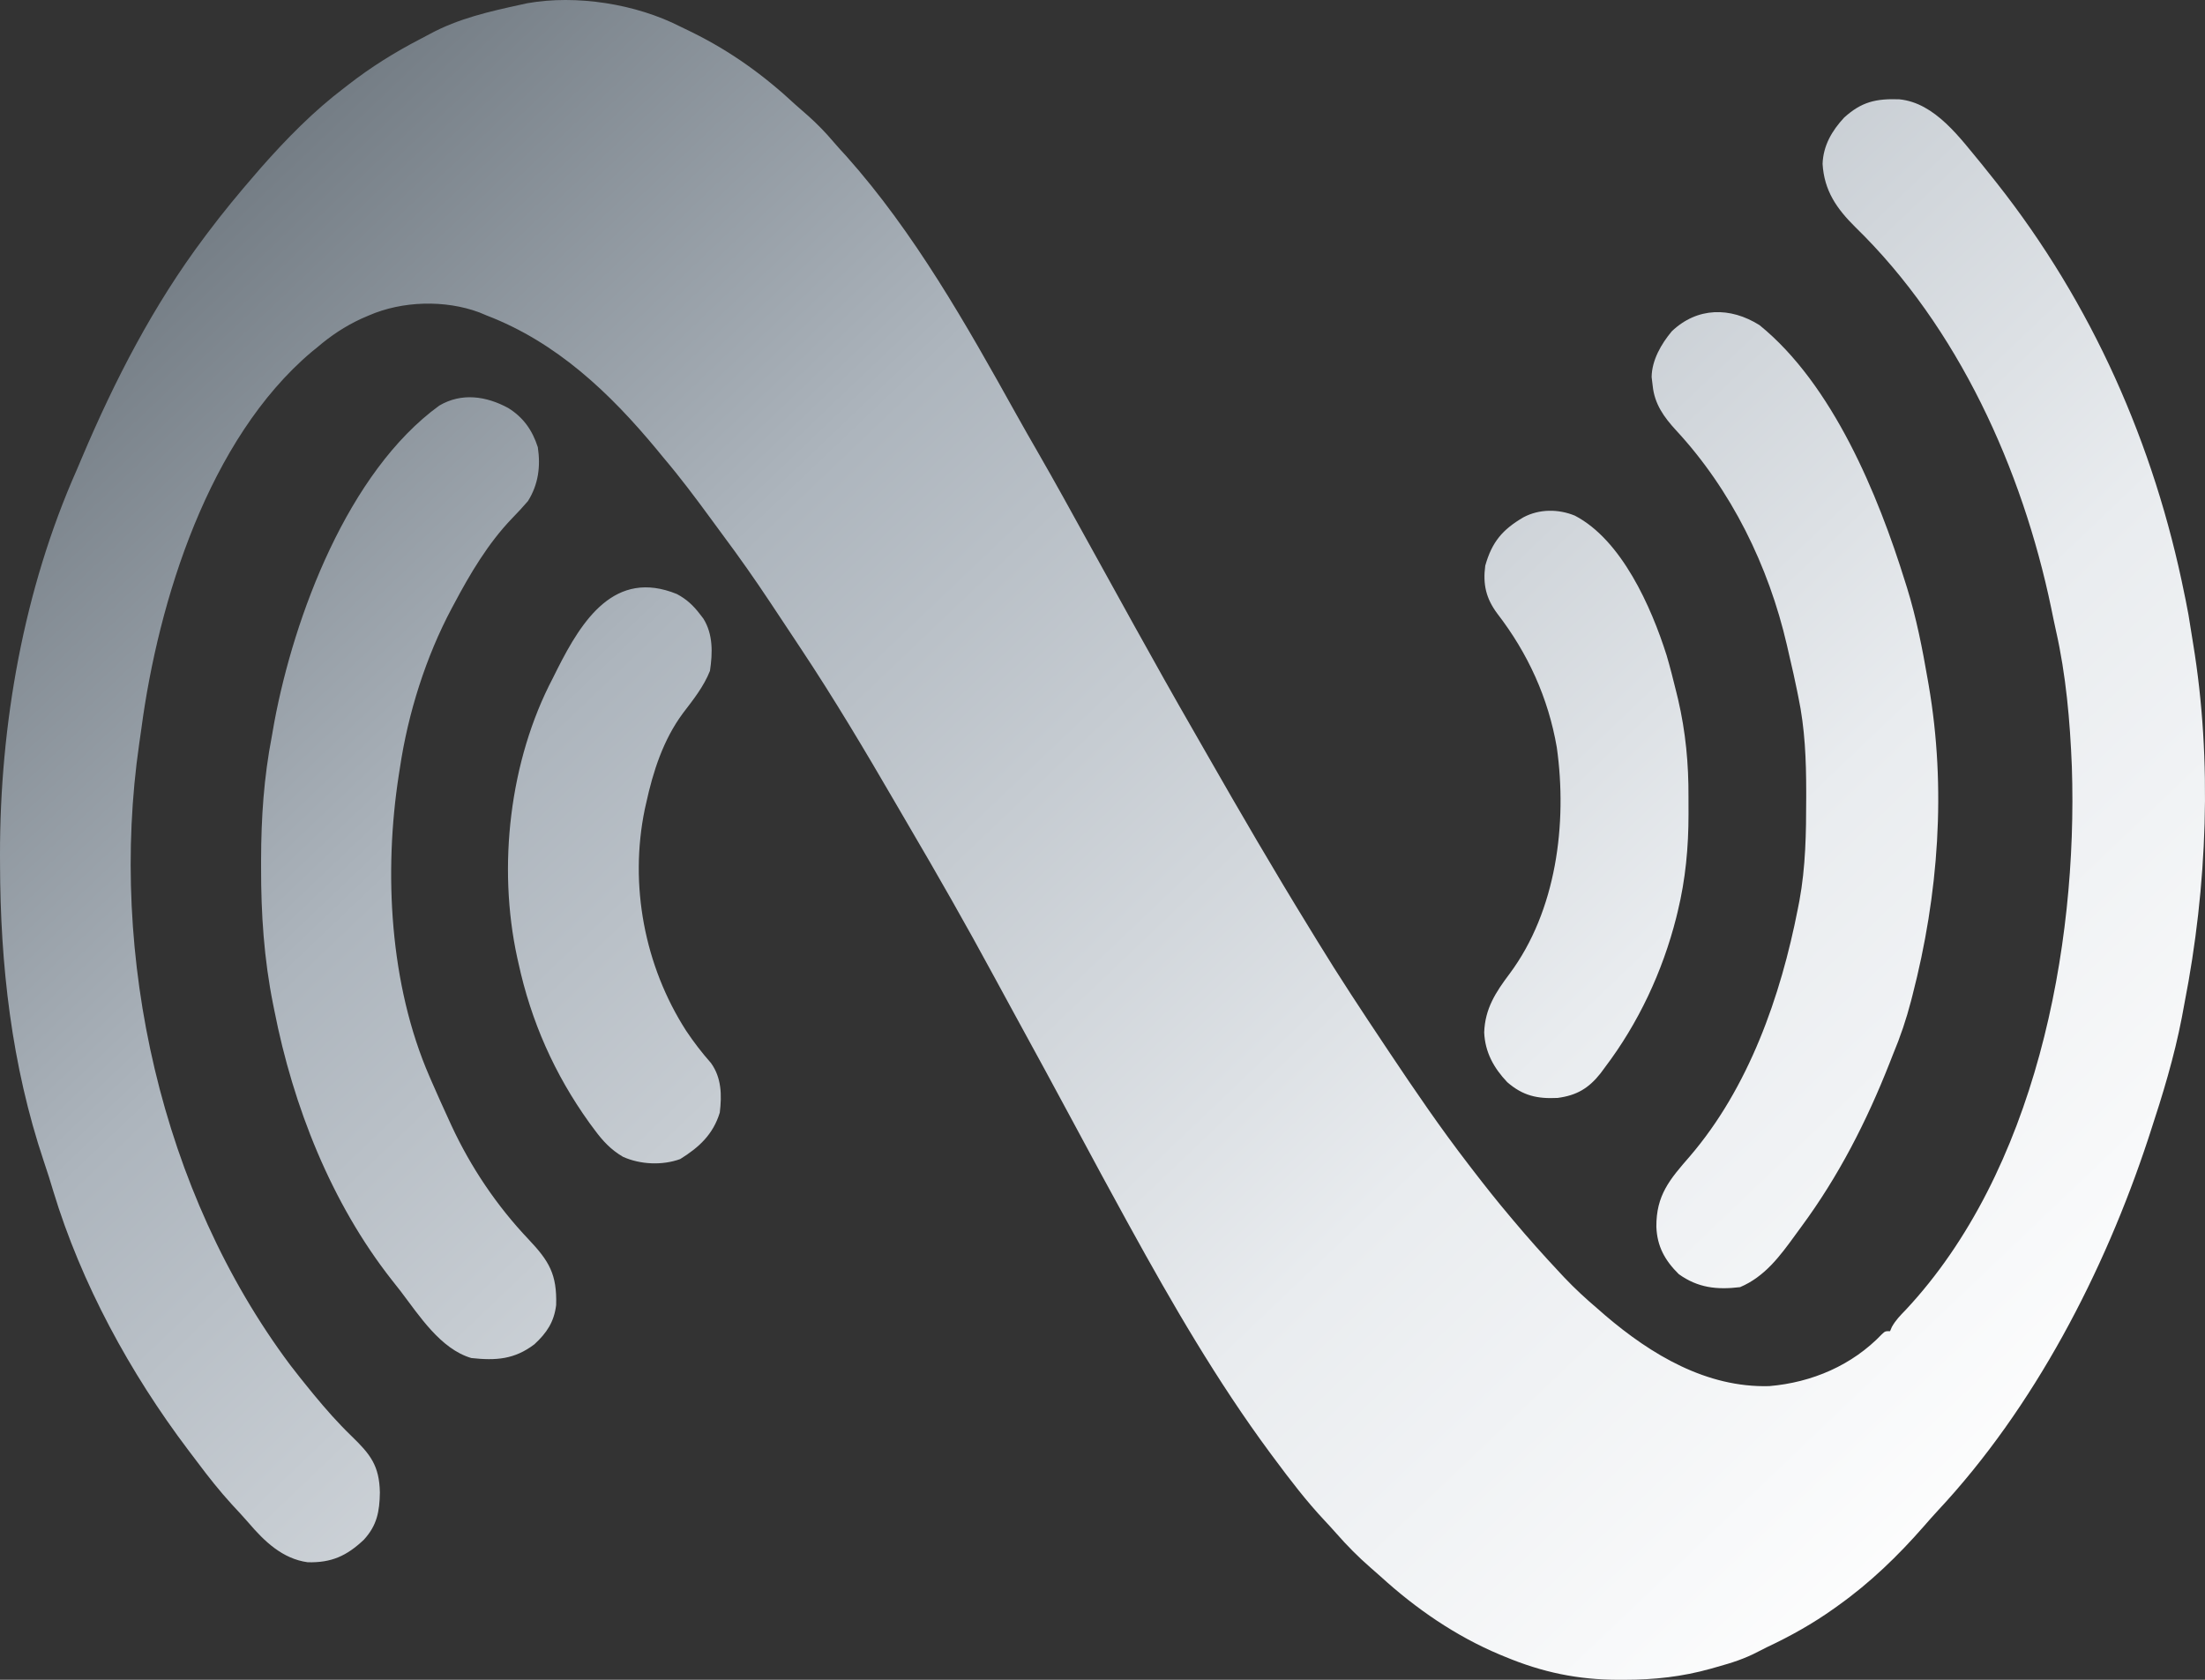 <svg width="777" height="592" viewBox="0 0 777 592" fill="none" xmlns="http://www.w3.org/2000/svg">
<rect x="0" y="0" width="777" height="592" fill="#333333" stroke="none"/>
<path d="M185.754 1.149C203.139 -1.957 224.122 1.381 239.775 9.392C241.163 10.065 242.551 10.737 243.939 11.41C257.685 18.207 269.214 26.563 280.411 36.994C281.905 38.306 283.4 39.618 284.896 40.929C288.053 43.764 290.915 46.695 293.65 49.935C295.135 51.688 296.684 53.366 298.243 55.053C322.216 81.972 340.522 114.388 357.944 145.703C360.553 150.391 363.216 155.045 365.897 159.692C371.809 169.966 377.518 180.352 383.238 190.734C388.432 200.161 393.644 209.578 398.86 218.993C399.141 219.5 399.421 220.007 399.71 220.53C406.648 233.052 413.647 245.535 420.792 257.941C422.365 260.677 423.932 263.417 425.497 266.158C437.088 286.451 448.847 306.629 461.084 326.543C462.18 328.327 463.275 330.113 464.366 331.902C471.959 344.337 479.986 356.475 488.075 368.593C488.588 369.362 489.102 370.132 489.63 370.925C498.571 384.318 507.637 397.612 517.472 410.373C518.062 411.142 518.652 411.911 519.261 412.703C523.409 418.088 527.612 423.407 532.008 428.595C532.372 429.03 532.736 429.465 533.111 429.913C538.402 436.235 543.877 442.365 549.516 448.38C550.077 448.981 550.638 449.583 551.216 450.203C554.985 454.187 558.951 457.825 563.133 461.372C564.38 462.463 564.38 462.463 565.653 463.576C581.923 477.468 601.415 489.127 623.466 488.499C638.478 487.228 652.661 481.183 663.128 470.223C664.29 469.135 664.291 469.135 666.02 469.135C666.227 468.649 666.434 468.163 666.648 467.663C667.981 465.268 669.619 463.608 671.532 461.641C717.049 412.961 732.224 334.397 730.081 270.192C729.435 254.077 728.026 237.906 724.46 222.155C723.88 219.557 723.348 216.952 722.816 214.344C712.642 165.43 690.009 115.289 653.752 80.014C647.184 73.499 642.807 67.2 642.243 57.749C642.474 51.309 645.533 46.061 649.863 41.414C655.974 35.904 660.97 34.718 669.249 34.999C681.927 36.209 690.74 48.754 698.28 57.803C699.639 59.486 700.989 61.175 702.333 62.87C702.751 63.397 703.169 63.924 703.599 64.467C737.139 106.951 759.145 156.564 769.771 209.505C769.907 210.152 770.042 210.799 770.182 211.465C770.909 214.948 771.511 218.432 772.03 221.951C772.273 223.562 772.534 225.171 772.804 226.777C779.62 268.075 777.797 312.589 769.771 353.552C769.462 355.218 769.154 356.883 768.846 358.549C766.163 372.476 762.094 385.811 757.666 399.268C757.316 400.34 757.315 400.341 756.958 401.437C741.534 448.225 716.772 496.088 682.866 532.364C681.164 534.207 679.512 536.072 677.871 537.968C668.859 548.272 659.022 557.783 647.863 565.741C647.349 566.111 646.835 566.481 646.305 566.862C638.8 572.201 631.021 576.574 622.685 580.485C621.589 581.013 620.503 581.563 619.429 582.134C614.848 584.553 610.216 586.043 605.228 587.413C604.095 587.738 604.095 587.738 602.94 588.07C592.697 590.943 582.924 591.996 572.319 591.995C571.674 591.997 571.028 591.998 570.362 592C556.002 591.985 543.53 589.38 530.278 583.855C529.695 583.615 529.111 583.375 528.51 583.127C512.961 576.598 499.022 566.999 486.59 555.679C485.387 554.59 484.162 553.525 482.935 552.463C478.589 548.677 474.652 544.689 470.851 540.36C469.551 538.886 468.225 537.432 466.878 536C460.367 529.074 454.668 521.611 449.007 513.988C448.278 513.007 448.278 513.007 447.534 512.006C428.92 486.836 413.063 459.45 397.995 432.045C397.411 430.984 397.411 430.984 396.815 429.901C390.985 419.306 385.245 408.665 379.532 398.008C372.072 384.096 364.525 370.231 356.942 356.386C354.712 352.313 352.491 348.234 350.284 344.148C340.529 326.088 330.366 308.284 319.968 290.584C318.477 288.04 316.995 285.491 315.514 282.94C304.822 264.532 293.926 246.219 282.14 228.481C281.44 227.424 280.74 226.366 280.04 225.308C277.994 222.215 275.944 219.126 273.89 216.038C273.066 214.799 272.243 213.559 271.421 212.318C266.042 204.209 260.472 196.285 254.654 188.484C253.192 186.52 251.748 184.542 250.305 182.564C244.964 175.273 239.576 168.095 233.722 161.202C233.006 160.328 232.289 159.454 231.551 158.554C214.922 138.472 196.17 120.638 171.472 111.174C170.616 110.816 169.76 110.458 168.878 110.089C156.811 105.605 141.734 106.037 129.971 111.174C129.077 111.559 128.183 111.945 127.262 112.343C121.5 115.03 116.631 118.265 111.815 122.387C111.142 122.933 110.47 123.479 109.778 124.041C73.543 154.674 55.783 211.797 49.799 256.913C49.569 258.63 49.315 260.344 49.06 262.057C38.228 336.93 56.722 420.146 102.244 481.039C104.52 484.012 106.851 486.937 109.221 489.836C109.661 490.375 110.101 490.914 110.555 491.47C114.761 496.575 119.077 501.481 123.838 506.08C130.498 512.516 133.684 516.508 133.862 526.01C133.759 532.732 132.829 537.611 128.222 542.634C122.161 548.35 116.803 550.796 108.414 550.576C99.547 549.37 93.15 543.192 87.582 536.66C85.679 534.461 83.7 532.343 81.716 530.215C77.419 525.508 73.508 520.575 69.699 515.476C68.571 513.97 67.431 512.472 66.291 510.976C45.819 483.874 28.635 452.316 18.763 419.754C18.428 418.653 18.092 417.552 17.756 416.452C17.589 415.904 17.422 415.356 17.248 414.791C16.669 412.941 16.054 411.105 15.432 409.268C4.053 375.346 0.085 340.035 0.012 304.44C0.008 303.433 0.004 302.426 0 301.389C-0.073 255.425 8.351 207.695 27.084 165.515C27.669 164.141 28.252 162.766 28.834 161.391C40.454 133.946 54.086 107.487 72.043 83.572C72.391 83.106 72.74 82.64 73.099 82.16C78.525 74.921 84.265 67.974 90.2 61.145C90.808 60.44 91.416 59.735 92.043 59.009C100.964 48.89 110.551 39.107 121.325 30.956C121.791 30.593 122.257 30.23 122.737 29.856C130.72 23.646 139.035 18.459 148.015 13.799C149.173 13.197 150.327 12.587 151.475 11.966C161.583 6.507 172.419 4.06 183.576 1.629C184.295 1.471 185.014 1.312 185.754 1.149ZM154.805 142.934C162.666 138.302 171.354 139.582 179.102 143.797C184.436 147.106 187.614 151.663 189.515 157.604C190.541 164.383 189.706 170.729 186.044 176.588C184.225 178.706 182.342 180.731 180.395 182.732C172.016 191.449 165.639 202.21 160.012 212.83C159.738 213.337 159.465 213.843 159.183 214.365C150.021 231.575 143.774 251.416 140.921 270.645C140.795 271.438 140.67 272.232 140.54 273.05C135.192 307.414 137.289 347.067 151.334 379.373C151.692 380.199 151.692 380.199 152.056 381.042C154.075 385.688 156.156 390.305 158.276 394.906C158.549 395.501 158.822 396.095 159.103 396.708C165.929 411.414 175.093 425.019 186.278 436.799C193.511 444.46 196.301 449.1 195.976 459.94C195.243 465.885 192.674 469.739 188.322 473.755C181.319 479.088 174.818 479.555 166.086 478.608C155.24 475.425 147.709 463.626 141.174 455.045C140.16 453.723 139.121 452.419 138.082 451.117C116.671 423.907 103.272 389.758 96.666 356.074C96.523 355.369 96.381 354.663 96.234 353.936C93.022 337.91 91.971 322.07 92.002 305.756V303.004C92.032 288.17 92.972 274.019 95.798 259.428C96.085 257.789 96.372 256.149 96.659 254.51C103.652 217.077 122.605 166.306 154.805 142.934ZM589.1 116.764C598.091 108.181 609.747 108.119 620.027 114.589C645.767 135.471 661.784 174.292 671.324 205.005C671.543 205.698 671.761 206.391 671.987 207.105C675.282 217.734 677.406 228.526 679.289 239.481C679.399 240.117 679.51 240.752 679.623 241.406C685.901 277.852 683.109 315.238 673.89 350.896C673.736 351.496 673.583 352.095 673.425 352.713C671.738 359.229 669.641 365.418 667.047 371.614C666.646 372.636 666.245 373.657 665.831 374.71C657.729 395.276 647.867 414.559 634.755 432.328C634.032 433.308 633.313 434.291 632.599 435.277C627.175 442.758 621.871 449.928 613.165 453.624C605.002 454.598 598.318 453.884 591.569 449.038C586.7 444.235 583.939 439.281 583.672 432.37C583.584 421.219 588.378 415.661 595.427 407.567C616.18 383.4 627.5 351.184 633.531 320.25C633.709 319.344 633.886 318.438 634.068 317.504C636.285 305.525 636.462 293.549 636.471 281.403C636.472 280.638 636.473 279.872 636.474 279.084C636.465 267.72 636.038 256.728 633.692 245.578C633.554 244.897 633.417 244.215 633.276 243.513C632.473 239.556 631.602 235.621 630.664 231.695C630.318 230.239 629.989 228.779 629.663 227.318C623.214 199.408 610.05 172.62 590.607 151.645C586.371 147.034 583.016 142.398 582.375 135.944C582.252 134.929 582.128 133.915 582.001 132.869C582.102 126.883 585.368 121.25 589.1 116.764ZM196.41 235.781C205.119 218.535 216.628 200.456 238.484 209.338C241.964 211.171 244.345 213.423 246.714 216.537C247.089 217.023 247.465 217.509 247.851 218.01C251.312 223.535 251.119 230.176 250.177 236.429C247.944 242.039 244.29 246.584 240.658 251.349C233.723 260.697 230.128 271.864 227.678 283.133C227.525 283.81 227.371 284.486 227.213 285.184C221.691 311.876 227.098 340.394 241.756 363.225C244.427 367.238 247.339 371.009 250.528 374.628C254.28 379.83 254.376 385.949 253.638 392.107C251.296 399.784 246.341 404.362 239.684 408.487C233.362 410.786 225.587 410.425 219.511 407.676C215.258 405.184 212.405 402.105 209.504 398.163C208.901 397.351 208.297 396.539 207.676 395.703C195.416 378.604 187.128 359.924 182.68 339.35C182.538 338.724 182.395 338.098 182.25 337.452C175.278 305.369 179.555 268.033 194.793 239.023C195.333 237.944 195.873 236.863 196.41 235.781ZM536.847 182.296C542.434 179.34 549.107 179.339 554.932 181.717C571.425 190.281 581.869 213.861 587.28 230.937C588.536 235.204 589.624 239.511 590.68 243.831C590.892 244.697 591.104 245.564 591.323 246.457C594.005 257.974 595.055 269.205 594.99 280.988C594.981 282.972 594.99 284.954 595.001 286.937C595.013 298.52 593.954 309.864 591.218 321.149C591.035 321.903 590.852 322.658 590.664 323.435C585.831 342.454 577.362 360.56 565.522 376.201C565.011 376.893 564.5 377.585 563.973 378.298C559.78 383.577 555.582 386.041 548.891 386.937C541.681 387.298 536.621 386.165 531.118 381.378C526.377 376.38 523.304 370.834 523.001 363.854C523.288 355.446 527.037 349.72 531.968 343.156C548.431 321.033 552.353 290.241 548.592 263.437C545.592 245.949 538.39 230.211 527.611 216.23C523.654 210.924 522.488 205.938 523.377 199.348C525.739 190.988 529.433 186.635 536.847 182.296Z" fill="url(#paint0_linear_220_19)"/>
<defs>
<linearGradient id="paint0_linear_220_19" x1="670.379" y1="592" x2="106.622" y2="0" gradientUnits="userSpaceOnUse">
<stop stop-color="white"/>
<stop offset="0.3" stop-color="#E9ECEF"/>
<stop offset="0.7" stop-color="#ADB5BD"/>
<stop offset="1" stop-color="#6C757D"/>
</linearGradient>
</defs>
</svg>
